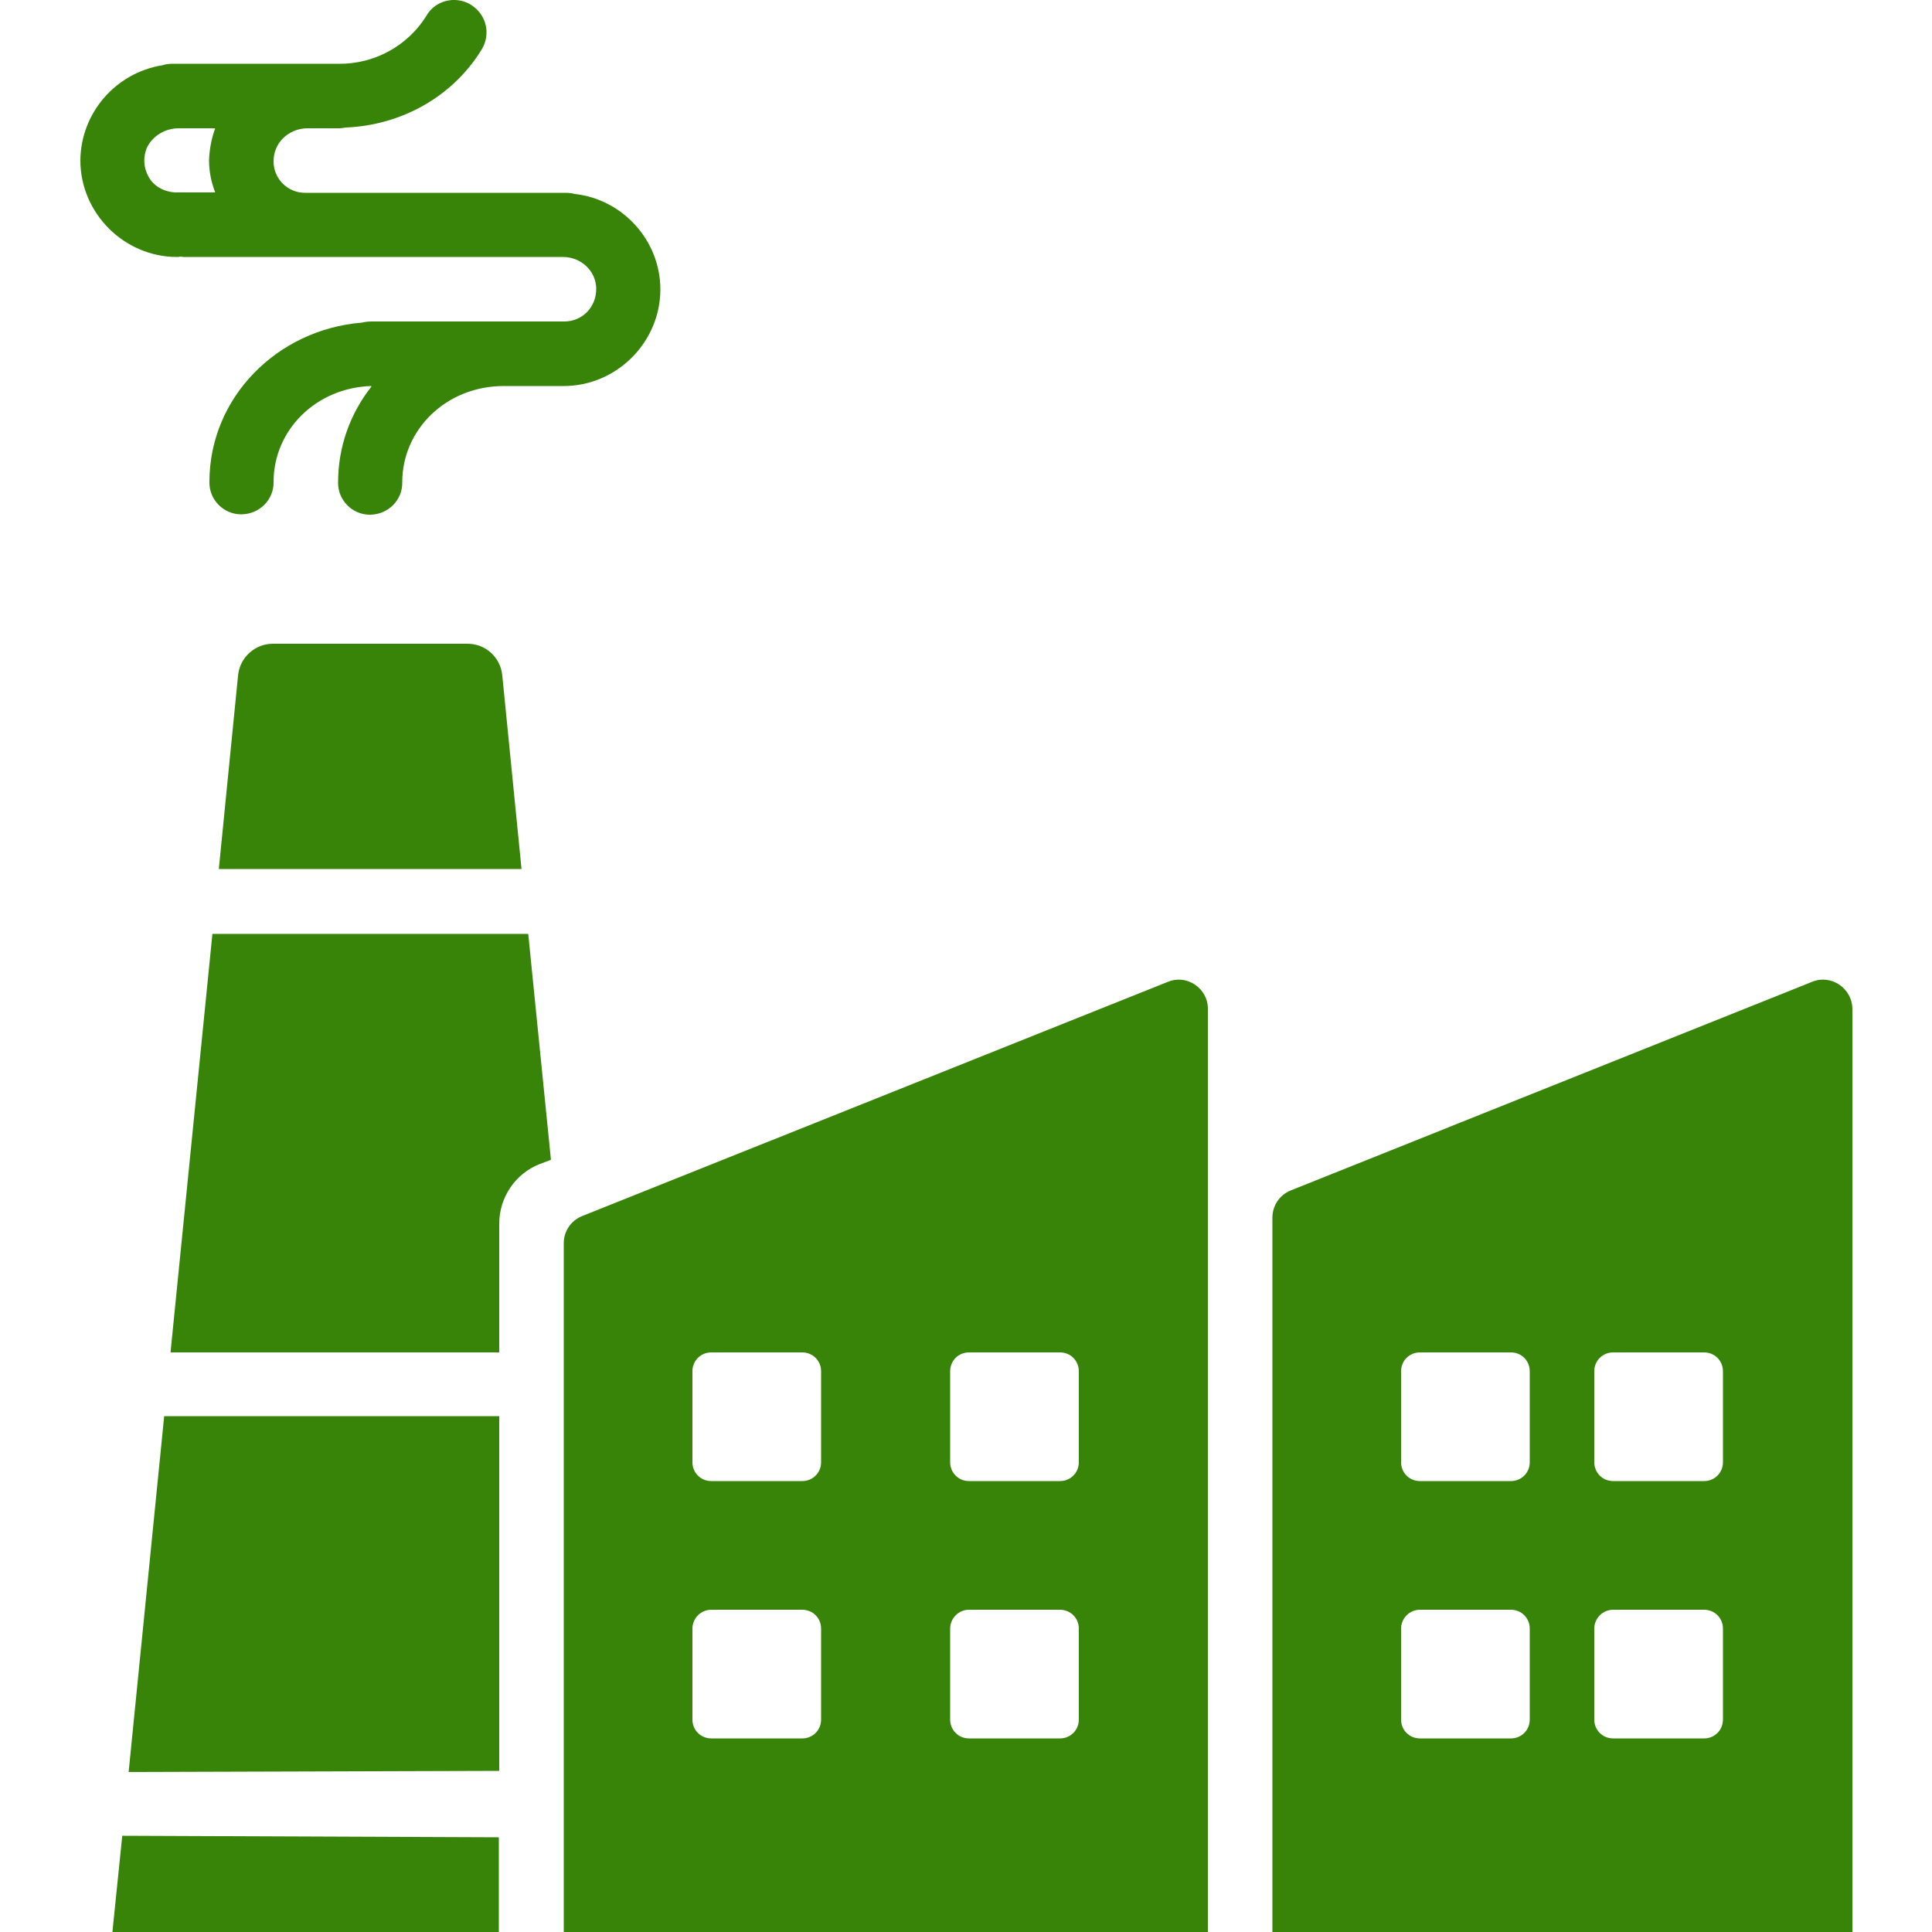 <?xml version="1.0" encoding="utf-8"?>
<!-- Generator: Adobe Illustrator 27.0.0, SVG Export Plug-In . SVG Version: 6.00 Build 0)  -->
<svg version="1.1" id="Layer_1" xmlns="http://www.w3.org/2000/svg" xmlns:xlink="http://www.w3.org/1999/xlink" x="0px"
	y="0px" viewBox="0 0 512 512" style="enable-background:new 0 0 512 512;" xml:space="preserve" fill="#378408">
	<style type="text/css">
		.st0 {
			clip-path: url(#SVGID_00000043418990653874651190000007996683322085659071_);
		}
	</style>
	<g>
		<defs>
			<rect id="SVGID_1_" width="512" height="512" />
		</defs>
		<clipPath id="SVGID_00000031927778377483285470000009677802597282682303_">
			<use xlink:href="#SVGID_1_" style="overflow:visible;" />
		</clipPath>
		<path style="clip-path:url(#SVGID_00000031927778377483285470000009677802597282682303_);" d="M120.7,0c-0.3,0-0.6,0-0.9,0
		c-2.8,0.2-5.4,1.7-6.8,4.2c-5,8-13.8,12.8-23.2,12.7c0,0-0.1,0-0.1,0h-44c-0.9,0-1.8,0.1-2.7,0.4c-12.4,2-21.6,12.7-21.7,25.2
		c0,14,11.6,25.6,25.6,25.6c0.3,0,0.6,0,0.9-0.1c0.3,0,0.6,0.1,0.9,0.1h41c0.1,0,0.1,0,0.2,0l59.3,0c4.7,0,8.7,3.6,8.8,8.3
		c0.1,4.9-3.6,8.8-8.5,8.8c0,0,0,0,0,0c-0.2,0-0.4,0-0.6,0H98.4c-0.8,0-1.7,0.1-2.5,0.3c-22.4,1.8-40.4,19.8-40.4,42.2
		c-0.1,4.7,3.7,8.6,8.4,8.6c0.1,0,0.1,0,0.2,0c4.7-0.1,8.5-3.9,8.4-8.6c0,0,0,0,0,0c0-13.7,11.2-24.9,25.8-25.4
		c0.1,0,0.1,0.1,0.1,0.2c-5.7,7.2-8.8,16.1-8.8,25.3c-0.1,4.7,3.7,8.6,8.4,8.6c0.1,0,0.1,0,0.2,0c4.7-0.1,8.5-3.9,8.4-8.6
		c0,0,0,0,0,0c0-14,11.7-25.5,26.9-25.5h15.2c0.1,0,0.3,0,0.4,0c0.1,0,0.2,0,0.3,0c14,0,25.6-11.6,25.6-25.6c0-13-10-23.9-22.7-25.3
		c-0.8-0.2-1.5-0.3-2.3-0.3H90.2c-0.2,0-0.4,0-0.6,0H81c-4.6,0.1-8.5-3.6-8.5-8.3c0-1.2,0.2-2.4,0.7-3.5c1.4-3.3,4.8-5.3,8.3-5.3
		l8.1,0c0,0,0.1,0,0.1,0h0.1c0.6,0,1.2-0.1,1.8-0.2c0,0,0,0,0,0c14.7-0.6,28.3-8.1,36-20.6c2.5-4,1.4-9.2-2.6-11.8
		C123.7,0.5,122.2,0.1,120.7,0L120.7,0z M47.3,34c3.6,0,8.8,0,9.6,0C57,34,57,34,57,34.1c-1,2.7-1.5,5.6-1.6,8.4
		c0,3,0.6,5.8,1.6,8.4c0,0.1,0,0.1-0.1,0.1l-8.3,0c-0.3,0-0.5,0-0.8,0c0,0-0.1,0-0.1,0c-0.3,0-0.5,0-0.8,0c-3,0-6-1.4-7.5-4.1
		c-1.4-2.5-1.5-5.2-0.5-7.7C40.4,36,43.8,34,47.3,34z M63.1,178.9L58,230.2c0,0.1,0,0.1,0.1,0.1h80c0.1,0,0.1,0,0.1-0.1l-5.1-51.3
		c-0.5-4.7-4.4-8.3-9.2-8.3H72.3C67.6,170.6,63.6,174.2,63.1,178.9z M56.3,247.4L45.2,358.3c0,0.1,0,0.1,0.1,0.1h86.9
		c0.1,0,0.1,0,0.1-0.1v-34c0-7,4.3-13.3,10.7-15.8l2.9-1.1c0,0,0.1-0.1,0.1-0.1l-6-59.7c0,0,0-0.1-0.1-0.1H56.3L56.3,247.4z
		 M309.5,260.2l-155.3,62.1c-2.9,1.2-4.8,4-4.8,7.2v182.5c0,0.1,0,0.1,0.1,0.1H320c0.1,0,0.1,0,0.1-0.1V267.3
		C320.1,261.9,314.5,258.1,309.5,260.2z M480.2,260.2L342,315.5c-2.9,1.2-4.8,4-4.8,7.2v189.3c0,0.1,0,0.1,0.1,0.1h153.5
		c0.1,0,0.1,0,0.1-0.1V267.3C490.8,261.9,485.3,258.1,480.2,260.2z M188.5,358.4h24.1c2.8,0,5,2.2,5,5v24.1c0,2.8-2.2,5-5,5h-24.1
		c-2.8,0-5-2.2-5-5v-24.1C183.5,360.6,185.7,358.4,188.5,358.4z M256.8,358.4h24.1c2.8,0,5,2.2,5,5v24.1c0,2.8-2.2,5-5,5h-24.1
		c-2.8,0-5-2.2-5-5v-24.1C251.8,360.6,254,358.4,256.8,358.4z M376.3,358.4h24.1c2.8,0,5,2.2,5,5v24.1c0,2.8-2.2,5-5,5h-24.1
		c-2.8,0-5-2.2-5-5v-24.1C371.3,360.6,373.5,358.4,376.3,358.4z M427.5,358.4h24.1c2.8,0,5,2.2,5,5v24.1c0,2.8-2.2,5-5,5h-24.1
		c-2.8,0-5-2.2-5-5v-24.1C422.5,360.6,424.7,358.4,427.5,358.4z M43.5,375.4l-9.4,94.1c0,0.1,0,0.1,0.1,0.1l98-0.3
		c0.1,0,0.1,0,0.1-0.1v-93.9H43.5z M188.5,426.6h24.1c2.8,0,5,2.2,5,5v24.1c0,2.8-2.2,5-5,5h-24.1c-2.8,0-5-2.2-5-5v-24.1
		C183.5,428.9,185.7,426.6,188.5,426.6z M256.8,426.6h24.1c2.8,0,5,2.2,5,5v24.1c0,2.8-2.2,5-5,5h-24.1c-2.8,0-5-2.2-5-5v-24.1
		C251.8,428.9,254,426.6,256.8,426.6z M376.3,426.6h24.1c2.8,0,5,2.2,5,5v24.1c0,2.8-2.2,5-5,5h-24.1c-2.8,0-5-2.2-5-5v-24.1
		C371.3,428.9,373.5,426.6,376.3,426.6z M427.5,426.6h24.1c2.8,0,5,2.2,5,5v24.1c0,2.8-2.2,5-5,5h-24.1c-2.8,0-5-2.2-5-5v-24.1
		C422.5,428.9,424.7,426.6,427.5,426.6z M32.4,486.5l-2.6,25.4c0,0.1,0,0.1,0.1,0.1h102.2c0.1,0,0.1,0,0.1-0.1V487
		c0-0.1,0-0.1-0.1-0.1L32.4,486.5L32.4,486.5z" />
	</g>
</svg>